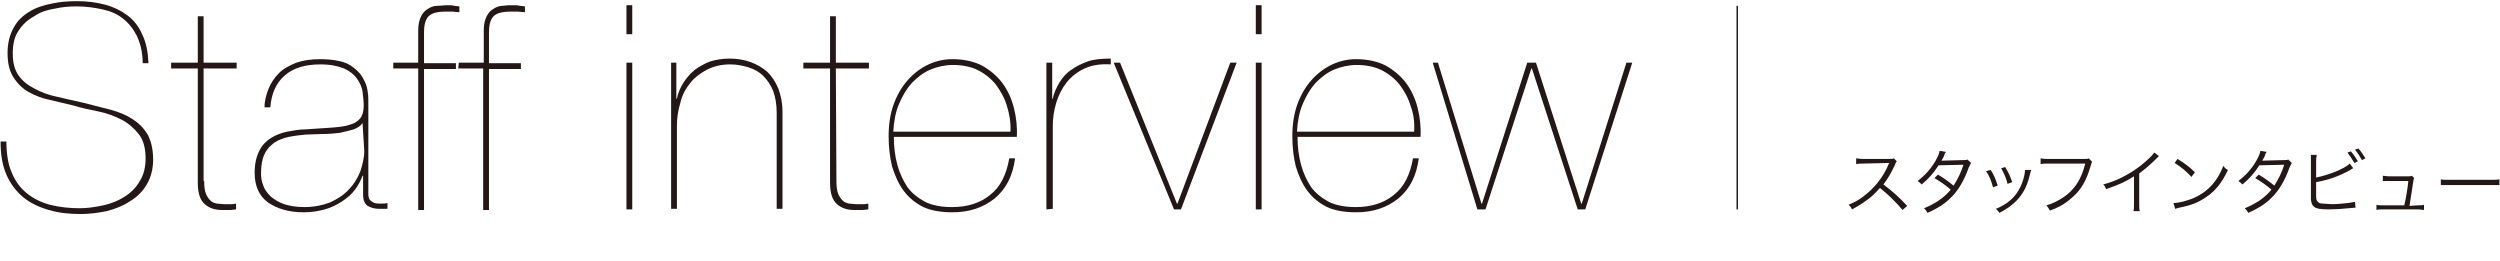 <?xml version="1.0" encoding="utf-8"?>
<!-- Generator: Adobe Illustrator 19.2.1, SVG Export Plug-In . SVG Version: 6.00 Build 0)  -->
<svg version="1.1" id="レイヤー_1" xmlns="http://www.w3.org/2000/svg" xmlns:xlink="http://www.w3.org/1999/xlink" x="0px"
	 y="0px" viewBox="0 0 431 45" style="enable-background:new 0 0 431 45;" xml:space="preserve">
<style type="text/css">
	.st0{fill:#231815;}
	.st1{fill:none;stroke:#231815;stroke-width:0.25;stroke-miterlimit:10;}
	.st2{fill:none;}
</style>
<g>
	<g>
		<g>
			<path class="st0" d="M23.6,6.2C23,5,22.2,4,21.2,3.2S19,1.9,17.6,1.6s-2.9-0.5-4.4-0.5c-1.2,0-2.5,0.1-3.8,0.4
				C8.1,1.7,6.9,2.1,5.9,2.8c-1.1,0.6-2,1.4-2.7,2.5c-0.7,1-1,2.3-1,3.9s0.3,2.8,1,3.8s1.6,1.7,2.8,2.3c1.1,0.6,2.4,1.1,3.9,1.4
				c1.4,0.3,2.9,0.7,4.4,1c1.6,0.4,3.2,0.8,4.7,1.2c1.5,0.4,2.7,0.9,3.8,1.6c1.1,0.7,1.9,1.5,2.6,2.6c0.6,1.1,1,2.5,1,4.4
				c0,1.7-0.4,3.1-1.1,4.3s-1.7,2.2-2.9,2.9c-1.2,0.8-2.5,1.3-4,1.7c-1.5,0.3-3,0.5-4.5,0.5c-2,0-3.8-0.2-5.5-0.7
				C6.7,35.7,5.2,35,4,34s-2.2-2.3-2.9-3.9s-1-3.5-1-5.7h1c0,2.1,0.3,3.9,0.9,5.3c0.6,1.5,1.5,2.7,2.6,3.6c1.1,0.9,2.5,1.6,4,2
				c1.6,0.4,3.3,0.6,5.1,0.6c1.4,0,2.7-0.2,4.1-0.5s2.6-0.8,3.7-1.5s2-1.6,2.6-2.7c0.7-1.1,1-2.4,1-3.9c0-1.8-0.4-3.2-1.2-4.2
				c-0.8-1-1.8-1.9-3-2.5s-2.5-1.1-4-1.4s-2.9-0.6-4.2-1c-1.4-0.3-2.8-0.7-4.2-1C7.4,17,6.1,16.5,5,15.9s-2-1.5-2.7-2.6
				s-1-2.5-1-4.2s0.4-3.2,1.1-4.4C3,3.6,3.9,2.7,5.1,2C6.2,1.3,7.5,0.9,9,0.6c1.4-0.3,2.8-0.4,4.3-0.4c1.7,0,3.3,0.2,4.8,0.6
				s2.7,1,3.8,1.8c1.1,0.8,2,1.9,2.6,3.3c0.7,1.4,1,3,1.1,5h-1C24.6,9,24.2,7.5,23.6,6.2z"/>
			<path class="st0" d="M35.2,31.2c0,1,0.1,1.7,0.3,2.2s0.5,0.9,0.8,1.2s0.7,0.4,1.1,0.5c0.4,0,0.8,0.1,1.2,0.1c0.5,0,0.9,0,1.3,0
				c0.4,0,0.7-0.1,0.8-0.1v1c-0.3,0-0.6,0.1-0.9,0.1c-0.3,0-0.8,0-1.6,0c-1.1,0-2.1-0.3-2.9-1c-0.8-0.7-1.2-1.9-1.2-3.7V11.8h-4.6
				v-1h4.6v-8h1v8h5.7v1h-5.7v19.4H35.2z"/>
			<path class="st0" d="M46.3,15.3c0.4-1,1-1.9,1.8-2.7s1.8-1.3,3-1.8c1.2-0.4,2.5-0.6,4.1-0.6c1.1,0,2.2,0.1,3.2,0.3
				s1.9,0.6,2.6,1.2c0.8,0.6,1.4,1.3,1.8,2.2c0.5,0.9,0.7,2.1,0.7,3.4v16.1c0,0.5,0.1,0.9,0.3,1.1c0.2,0.2,0.5,0.4,0.8,0.5
				s0.7,0.1,1.1,0.1s0.7,0,1.1-0.1v1h-1.5c-0.7,0-1.4-0.2-1.9-0.5s-0.8-1-0.8-1.9v-3.3h-0.1c-0.3,0.8-0.7,1.6-1.3,2.4
				c-0.6,0.8-1.3,1.4-2.2,2s-1.9,1.1-3,1.4c-1.1,0.3-2.3,0.5-3.6,0.5c-2.6,0-4.6-0.6-6.2-1.7c-1.5-1.1-2.3-2.8-2.3-5.1
				c0-1.6,0.3-2.8,0.8-3.8s1.2-1.7,2-2.2s1.8-0.9,2.8-1.1c1.1-0.2,2.1-0.4,3.2-0.4c1.7-0.1,3.2-0.2,4.5-0.3c1.2-0.1,2.3-0.2,3.1-0.5
				c0.8-0.2,1.4-0.6,1.8-1.1c0.4-0.5,0.6-1.2,0.6-2.2c0-0.8-0.1-1.5-0.2-2.4c-0.1-0.8-0.5-1.6-1-2.3s-1.3-1.3-2.2-1.7
				c-1-0.4-2.3-0.7-4-0.7c-2.7,0-4.7,0.6-6.2,1.9s-2.3,3.1-2.5,5.5h-1C45.6,17.4,45.9,16.3,46.3,15.3z M62.5,21.2
				c-0.3,0.5-0.8,0.8-1.5,1.1c-0.7,0.2-1.5,0.4-2.4,0.6c-0.9,0.1-1.8,0.2-2.9,0.2c-1,0-2,0.1-3,0.1c-1,0.1-1.9,0.2-2.9,0.4
				c-0.9,0.2-1.8,0.5-2.5,1s-1.3,1.1-1.7,2c-0.4,0.8-0.6,1.9-0.6,3.3c0,0.7,0.1,1.4,0.4,2.1c0.2,0.7,0.7,1.3,1.3,1.9
				c0.6,0.5,1.4,1,2.3,1.3c0.9,0.3,2.1,0.5,3.5,0.5c1.6,0,3.1-0.3,4.4-0.8c1.3-0.6,2.4-1.3,3.2-2.2c0.9-0.9,1.5-1.9,2-3.1
				c0.4-1.2,0.7-2.4,0.7-3.6L62.5,21.2L62.5,21.2z"/>
			<path class="st0" d="M67.8,10.8h4.3V5.2c0-1,0.2-1.8,0.5-2.4s0.7-1,1.2-1.3s1-0.5,1.6-0.5c0.6,0,1.1-0.1,1.7-0.1
				c0.5,0,0.9,0,1.2,0.1c0.3,0,0.6,0.1,0.9,0.1v1C78.7,2.1,78.3,2,78,2c-0.4,0-0.7,0-1.1,0c-1.6,0-2.6,0.3-3.1,0.9s-0.7,1.5-0.7,2.7
				v5.3h5.5v1h-5.5v24.3h-1V11.8h-4.3V10.8z"/>
			<path class="st0" d="M79.1,10.8h4.3V5.2c0-1,0.2-1.8,0.5-2.4s0.7-1,1.2-1.3s1-0.5,1.6-0.5c0.6-0.1,1.1-0.1,1.7-0.1
				c0.5,0,0.9,0,1.2,0.1c0.3,0,0.6,0.1,0.9,0.1v1C90,2.1,89.6,2,89.2,2s-0.7,0-1.1,0c-1.6,0-2.6,0.3-3.1,0.9s-0.7,1.5-0.7,2.7v5.3
				h5.5v1h-5.5v24.3h-1V11.8H79L79.1,10.8L79.1,10.8z"/>
			<path class="st0" d="M108,5.9v-5h1v5H108z M108,36.1V10.8h1v25.3H108z"/>
			<path class="st0" d="M116.6,10.8V17h0.1c0.2-1,0.6-1.9,1.1-2.7s1.1-1.5,1.9-2.2c0.8-0.6,1.7-1.1,2.7-1.5c1-0.3,2.1-0.5,3.4-0.5
				s2.5,0.2,3.6,0.6c1.1,0.4,2.1,1,2.9,1.7c0.8,0.8,1.4,1.7,1.9,2.9c0.4,1.1,0.7,2.4,0.7,3.9V36h-1V19.5c0-1.5-0.2-2.7-0.6-3.8
				c-0.4-1-1-1.9-1.7-2.6s-1.6-1.2-2.6-1.5s-2-0.5-3.1-0.5c-1.5,0-2.8,0.3-4,0.9c-1.1,0.6-2.1,1.3-2.9,2.3s-1.4,2.1-1.7,3.4
				c-0.4,1.3-0.6,2.6-0.6,4V36h-1V10.8H116.6z"/>
			<path class="st0" d="M144.2,31.2c0,1,0.1,1.7,0.3,2.2s0.5,0.9,0.8,1.2s0.7,0.4,1.1,0.5c0.4,0,0.8,0.1,1.2,0.1c0.5,0,0.9,0,1.3,0
				c0.4,0,0.7-0.1,0.8-0.1v1c-0.3,0-0.6,0.1-0.9,0.1c-0.3,0-0.8,0-1.6,0c-1.1,0-2.1-0.3-2.9-1c-0.8-0.7-1.2-1.9-1.2-3.7V11.8h-4.6
				v-1h4.6v-8h1v8h5.7v1h-5.7L144.2,31.2L144.2,31.2z"/>
			<path class="st0" d="M154.7,28.4c0.4,1.5,1,2.7,1.7,3.8c0.8,1.1,1.8,1.9,3.1,2.6c1.2,0.6,2.8,0.9,4.6,0.9c2.7,0,4.9-0.7,6.6-2.1
				c1.8-1.4,2.8-3.5,3.3-6.3h1c-0.4,3-1.5,5.2-3.5,6.9c-2,1.6-4.4,2.4-7.3,2.4c-2,0-3.7-0.3-5-0.9c-1.4-0.7-2.5-1.6-3.4-2.8
				s-1.5-2.6-2-4.2c-0.4-1.6-0.6-3.4-0.6-5.2c0-2.1,0.3-4,0.9-5.6c0.6-1.6,1.4-3,2.5-4.2c1-1.1,2.2-2,3.5-2.6
				c1.3-0.6,2.7-0.9,4.1-0.9c2,0,3.7,0.4,5.1,1.1c1.4,0.8,2.6,1.8,3.5,3s1.6,2.7,2,4.3s0.6,3.3,0.5,5h-21.2
				C154.1,25.4,154.3,26.9,154.7,28.4z M173.6,18.3c-0.4-1.4-1.1-2.6-1.9-3.7c-0.8-1-1.9-1.9-3.1-2.5c-1.2-0.6-2.7-0.9-4.3-0.9
				c-1.4,0-2.7,0.3-3.9,0.8s-2.2,1.3-3.2,2.3c-0.9,1-1.6,2.2-2.2,3.6c-0.6,1.4-0.9,3-1,4.8h20.2C174.3,21.1,174,19.6,173.6,18.3z"/>
			<path class="st0" d="M180.4,36.1V10.8h1V17h0.1c0.2-1,0.6-1.8,1.1-2.7c0.5-0.8,1.1-1.6,2-2.2c0.8-0.6,1.8-1.1,2.9-1.5
				c1.1-0.4,2.5-0.5,4-0.5v1c-1.7-0.1-3.2,0.1-4.5,0.7c-1.3,0.6-2.3,1.4-3.1,2.4s-1.4,2.2-1.8,3.5c-0.4,1.3-0.6,2.7-0.6,4V36
				L180.4,36.1L180.4,36.1z"/>
			<path class="st0" d="M213.2,10.8l-9.6,25.3h-1.2L192,10.8h1.1l9.8,24.3h0.1l9.1-24.3C212.1,10.8,213.2,10.8,213.2,10.8z"/>
			<path class="st0" d="M216.5,5.9v-5h1v5H216.5z M216.5,36.1V10.8h1v25.3H216.5z"/>
			<path class="st0" d="M224.3,28.4c0.4,1.5,1,2.7,1.7,3.8c0.8,1.1,1.8,1.9,3.1,2.6c1.2,0.6,2.8,0.9,4.6,0.9c2.7,0,4.9-0.7,6.6-2.1
				c1.8-1.4,2.8-3.5,3.3-6.3h1c-0.4,3-1.5,5.2-3.5,6.9c-2,1.6-4.4,2.4-7.3,2.4c-2,0-3.7-0.3-5-0.9c-1.4-0.7-2.5-1.6-3.4-2.8
				s-1.5-2.6-2-4.2c-0.4-1.6-0.6-3.4-0.6-5.2c0-2.1,0.3-4,0.9-5.6c0.6-1.6,1.4-3,2.5-4.2c1-1.1,2.2-2,3.5-2.6
				c1.3-0.6,2.7-0.9,4.1-0.9c2,0,3.7,0.4,5.1,1.1c1.4,0.8,2.6,1.8,3.5,3s1.6,2.7,2,4.3s0.6,3.3,0.5,5h-21.2
				C223.7,25.4,223.9,26.9,224.3,28.4z M243.2,18.3c-0.4-1.4-1.1-2.6-1.9-3.7c-0.8-1-1.9-1.9-3.1-2.5c-1.2-0.6-2.7-0.9-4.3-0.9
				c-1.4,0-2.7,0.3-3.9,0.8s-2.2,1.3-3.2,2.3c-0.9,1-1.6,2.2-2.2,3.6c-0.6,1.4-0.9,3-1,4.8h20.2C243.9,21.1,243.7,19.6,243.2,18.3z"
				/>
			<path class="st0" d="M281.4,10.8l-8.1,25.3H272l-7.9-24.3H264l-7.9,24.3h-1.4L247,10.8h0.9l7.5,24.3h0.1l7.8-24.3h1.5l7.8,24.3
				h0.1l7.7-24.3C280.4,10.8,281.4,10.8,281.4,10.8z"/>
		</g>
	</g>
	<g>
		<g>
			<path class="st0" d="M328,36.2c-1-1.2-2.4-2.6-3.9-3.8c-0.9,1-1.5,1.6-2.4,2.2c-0.8,0.6-1.5,1-2.4,1.5c-0.2-0.4-0.3-0.5-0.6-0.8
				c0.9-0.4,1.6-0.7,2.5-1.4c2-1.5,3.5-3.4,4.4-5.6c0-0.1,0-0.1,0.1-0.1c0,0,0,0,0-0.1c-0.1,0-0.1,0-0.3,0l-4.1,0.1
				c-0.6,0-0.9,0-1.3,0.1v-1c0.3,0,0.6,0.1,1,0.1c0,0,0.1,0,0.3,0h4.4c0.4,0,0.6,0,0.8-0.1l0.5,0.5c-0.1,0.1-0.2,0.3-0.3,0.6
				c-0.7,1.5-1.3,2.5-2,3.4c1.6,1.2,2.7,2.2,4.1,3.7L328,36.2z"/>
			<path class="st0" d="M335.5,26.2c-0.2,0.2-0.2,0.2-0.4,0.8c-0.1,0.2-0.2,0.4-0.4,0.7c0.2,0,0.2,0,3.8-0.1c0.3,0,0.5,0,0.7-0.1
				l0.6,0.6c-0.1,0.2-0.1,0.2-0.4,0.8c-0.8,2.3-1.9,4.1-3.2,5.3c-1,1-2.3,1.8-3.9,2.5c-0.2-0.4-0.3-0.5-0.6-0.8
				c1-0.4,1.7-0.8,2.5-1.3c1-0.7,1.5-1.2,2.1-1.9c-0.9-0.8-1.8-1.4-2.8-2l0.6-0.6c1,0.6,1.7,1.1,2.7,1.9c0.7-1.1,1.3-2.3,1.7-3.6
				l-4.3,0.1c-0.8,1.3-1.7,2.3-2.9,3.3c-0.3-0.3-0.4-0.4-0.7-0.6c1.3-1,2.3-2.1,3.1-3.5c0.4-0.7,0.6-1.2,0.7-1.7L335.5,26.2z"/>
			<path class="st0" d="M343.2,29.3c0.5,0.8,0.8,1.4,1.2,2.7l-0.8,0.3c-0.3-1.1-0.6-1.9-1.2-2.8L343.2,29.3z M350.2,29.3
				c-0.1,0.2-0.1,0.2-0.3,1c-0.2,0.9-0.6,2-1.1,2.8c-0.9,1.5-2.2,2.6-4.1,3.6c-0.2-0.3-0.3-0.4-0.6-0.7c1.9-0.8,3.1-1.8,3.9-3.2
				c0.5-0.8,0.8-1.7,1-2.6c0.1-0.4,0.1-0.7,0.1-0.8l0,0c0,0,0,0,0-0.1L350.2,29.3z M345.7,28.8c0.7,1.2,0.9,1.7,1.2,2.6l-0.8,0.3
				c-0.2-0.9-0.6-1.8-1.1-2.7L345.7,28.8z"/>
			<path class="st0" d="M360.7,27.9c-0.1,0.1-0.1,0.1-0.3,0.8c-0.7,2.4-1.6,4-3.1,5.3c-1.1,1-2.2,1.7-3.9,2.3
				c-0.2-0.4-0.3-0.5-0.6-0.9c1.1-0.3,1.8-0.7,2.8-1.3c2-1.3,3.2-3.1,3.9-5.9h-6.3c-0.6,0-1,0-1.4,0.1v-1c0.5,0.1,0.7,0.1,1.4,0.1
				h6.1c0.5,0,0.6,0,0.8-0.1L360.7,27.9z"/>
			<path class="st0" d="M372.2,26.9c-0.2,0.2-0.2,0.2-0.5,0.5c-0.8,0.8-1.8,1.7-2.9,2.5v5.2c0,0.7,0,1,0.1,1.3h-1.1
				c0.1-0.3,0.1-0.6,0.1-1.3v-4.7c-1.6,1-2.5,1.4-4.8,2.2c-0.2-0.4-0.2-0.5-0.5-0.8c2.3-0.6,4.4-1.7,6.4-3.2c1.1-0.9,2-1.7,2.4-2.3
				L372.2,26.9z"/>
			<path class="st0" d="M374.7,35c1,0,2.4-0.4,3.6-0.9c2.4-1.1,4-2.9,5-5.5c0.3,0.4,0.4,0.5,0.8,0.7c-1,2.1-2.1,3.6-3.8,4.7
				c-1.3,0.9-2.5,1.4-4.6,1.8c-0.3,0.1-0.4,0.1-0.7,0.2L374.7,35z M375.4,27.4c1.3,0.8,2.1,1.4,3,2.3l-0.6,0.8
				c-0.9-1-1.9-1.8-2.9-2.4L375.4,27.4z"/>
			<path class="st0" d="M390.8,26.2c-0.2,0.2-0.2,0.2-0.4,0.8c-0.1,0.2-0.2,0.4-0.4,0.7c0.2,0,0.2,0,3.8-0.1c0.3,0,0.5,0,0.7-0.1
				l0.6,0.6c-0.1,0.2-0.1,0.2-0.4,0.8c-0.8,2.3-1.9,4.1-3.2,5.3c-1,1-2.3,1.8-3.9,2.5c-0.2-0.4-0.3-0.5-0.6-0.8
				c1-0.4,1.7-0.8,2.5-1.3c1-0.7,1.5-1.2,2.1-1.9c-0.9-0.8-1.8-1.4-2.8-2l0.6-0.6c1,0.6,1.7,1.1,2.7,1.9c0.7-1.1,1.3-2.3,1.7-3.6
				l-4.3,0.1c-0.8,1.3-1.7,2.3-2.9,3.3c-0.3-0.3-0.4-0.4-0.7-0.6c1.3-1,2.3-2.1,3.1-3.5c0.4-0.7,0.6-1.2,0.7-1.7L390.8,26.2z"/>
			<path class="st0" d="M399.3,30.6c2.1-0.4,4.9-1.5,5.8-2.4l0.6,0.8c-0.2,0.1-0.2,0.1-0.5,0.3c-2,1.1-3.7,1.7-5.9,2.1v1.8
				c0,0,0,0,0,0.1v0.1c0,0.9,0,1.1,0.3,1.4c0.2,0.2,0.4,0.3,0.9,0.3c0.4,0,1,0.1,1.5,0.1c0.8,0,1.9-0.1,2.8-0.2
				c0.5-0.1,0.8-0.1,1.2-0.2l0.1,1c-0.2,0-0.2,0-1.2,0.1c-0.8,0.1-2.4,0.2-3.3,0.2c-1.5,0-2.3-0.1-2.7-0.5c-0.3-0.2-0.4-0.6-0.5-1.2
				c0-0.2,0-0.4,0-1v-5.7c0-0.5,0-0.7,0-1h1c0,0.3-0.1,0.5-0.1,1L399.3,30.6L399.3,30.6z M405.3,26.1c0.6,0.7,0.8,1.1,1.2,1.7
				l-0.6,0.3c-0.4-0.7-0.7-1.1-1.2-1.8L405.3,26.1z M406.6,25.6c0.6,0.7,0.8,1.1,1.2,1.7l-0.6,0.3c-0.4-0.7-0.7-1.2-1.2-1.8
				L406.6,25.6z"/>
			<path class="st0" d="M416.8,35.4c0.6,0,0.8,0,1.1-0.1v0.9c-0.3,0-0.6-0.1-1.1-0.1h-6c-0.5,0-0.8,0-1.1,0.1v-0.9
				c0.3,0.1,0.5,0.1,1.1,0.1h3.7c0.3-1.3,0.6-3.1,0.7-4.2h-3.3c-0.7,0-0.8,0-1.1,0v-0.9c0.3,0,0.6,0.1,1.1,0.1h3.3
				c0.3,0,0.4,0,0.6-0.1l0.4,0.4c-0.1,0.2-0.1,0.2-0.2,0.9c-0.3,2-0.4,2.6-0.6,3.9L416.8,35.4L416.8,35.4z"/>
			<path class="st0" d="M420.7,30.9c0.4,0.1,0.7,0.1,1.5,0.1h7.2c0.9,0,1.1,0,1.5-0.1v1c-0.4,0-0.7,0-1.5,0h-7.1c-0.9,0-1.2,0-1.5,0
				v-1H420.7z"/>
		</g>
	</g>
	<line class="st1" x1="299.5" y1="36.1" x2="299.5" y2="1"/>
</g>
<rect class="st2" width="431" height="37"/>
</svg>

